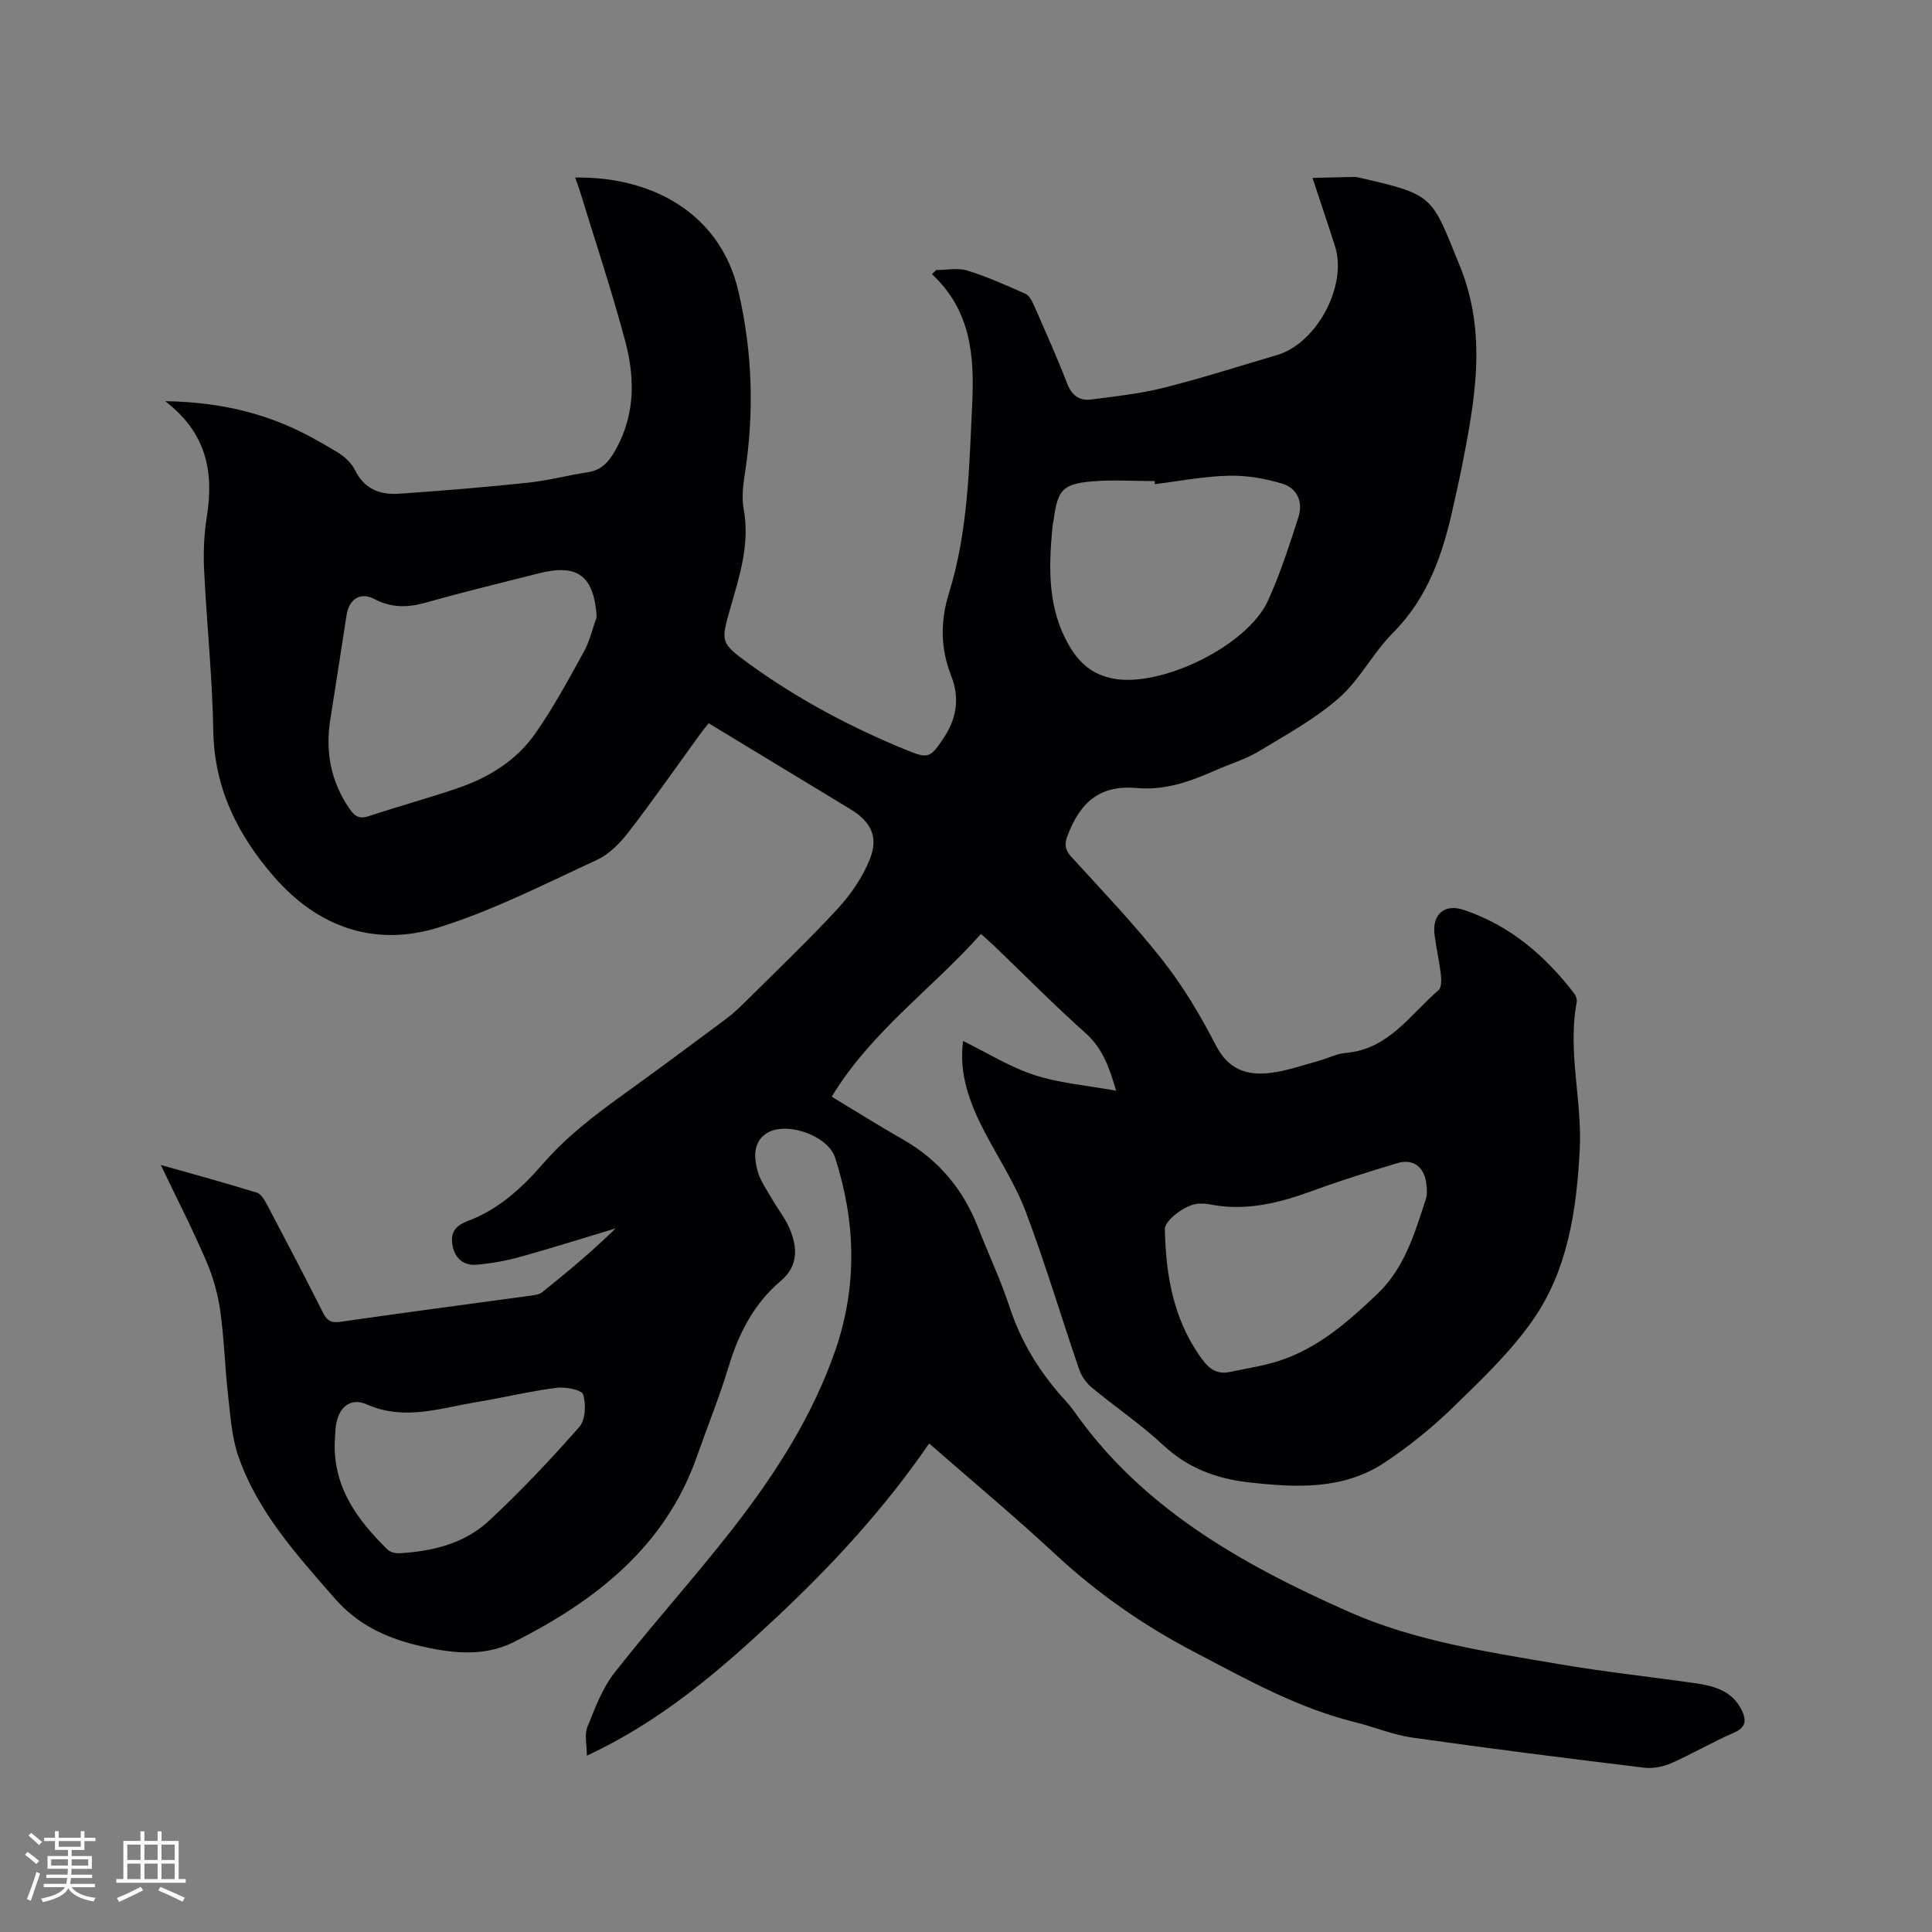 <svg enable-background="new 0 0 400 400" viewBox="0 0 400 400" xmlns="http://www.w3.org/2000/svg"><rect x="0" y="0" width="400" height="400" fill="#808080" stroke="none"/><path d="m33.29 241.19c7.16 2.03 13.57 3.77 19.9 5.74.9.28 1.62 1.58 2.14 2.56 3.9 7.4 7.78 14.81 11.54 22.28.85 1.69 1.7 2.17 3.66 1.89 13.11-1.9 26.24-3.61 39.36-5.41.82-.11 1.78-.23 2.38-.72 5.19-4.17 10.32-8.42 15.18-13.2-6.56 1.97-13.09 4.04-19.69 5.88-2.93.81-5.98 1.36-9.01 1.63-2.61.24-4.48-1.13-5.03-3.85-.54-2.68.43-4.19 3.17-5.21 6.31-2.36 11.21-6.86 15.53-11.84 4.85-5.59 10.62-10 16.56-14.28 7.14-5.14 14.2-10.38 21.26-15.64 1.52-1.13 2.91-2.46 4.25-3.79 6.38-6.34 12.92-12.55 19.01-19.17 2.72-2.96 5.14-6.52 6.61-10.23 1.83-4.63.17-7.74-4.06-10.31-9.69-5.87-19.38-11.75-29.33-17.78-.67.85-1.32 1.63-1.91 2.45-4.86 6.69-9.58 13.48-14.62 20.02-1.77 2.3-4.04 4.64-6.61 5.83-10.74 4.96-21.4 10.41-32.63 13.94-13.24 4.16-25.07.1-34.28-10.53-7.48-8.63-12.31-18.28-12.51-30.13-.19-11.11-1.37-22.21-1.9-33.32-.18-3.69-.01-7.46.57-11.1 1.47-9.21-.07-17.29-8.64-23.84 9.29.15 17.31 1.7 24.94 4.9 3.69 1.55 7.21 3.56 10.65 5.62 1.47.88 2.97 2.23 3.71 3.74 1.94 3.94 5.21 5.17 9.13 4.9 8.87-.61 17.73-1.34 26.57-2.27 4.2-.44 8.33-1.54 12.51-2.18 2.43-.37 3.95-1.69 5.19-3.7 4.58-7.39 4.7-15.39 2.58-23.35-2.8-10.51-6.26-20.85-9.44-31.26-.27-.89-.62-1.77-.95-2.7 15.5-.26 29.97 7.08 33.8 23.55 2.93 12.59 3.3 25.14 1.32 37.86-.37 2.37-.65 4.91-.23 7.23 1.35 7.31-.91 14.02-2.85 20.82-1.89 6.61-1.89 6.94 3.73 11.04 10.23 7.46 21.36 13.36 33.07 18.13 4.24 1.73 4.73 1.42 7.26-2.29 2.81-4.12 3.64-8.39 1.74-13.22-2.21-5.59-2.26-11.26-.44-17.1 3.97-12.8 4.18-26.07 4.81-39.32.47-9.93-.33-19.24-8.33-26.69.28-.29.56-.58.85-.86 2.16 0 4.47-.5 6.44.1 4.12 1.27 8.1 3.05 12.05 4.82.81.36 1.39 1.52 1.79 2.44 2.34 5.33 4.74 10.65 6.83 16.08.96 2.5 2.54 3.68 4.99 3.36 5.02-.65 10.1-1.19 14.99-2.42 7.9-1.98 15.67-4.48 23.49-6.78 8.22-2.41 14.6-14.34 12.02-22.5-1.41-4.44-2.91-8.84-4.67-14.17 3.1-.08 5.83-.16 8.57-.21.52-.01 1.05.13 1.56.25 15.21 3.48 14.5 3.77 20.35 18.12 5.73 14.07 3.18 27.64.48 41.49-.55 2.8-1.22 5.59-1.82 8.38-2.12 9.72-5.2 18.86-12.53 26.21-4.09 4.1-6.81 9.64-11.12 13.42-4.94 4.34-10.87 7.59-16.54 11.02-2.69 1.63-5.8 2.56-8.71 3.83-5.31 2.32-10.44 4.34-16.66 3.8-7.6-.67-11.72 2.93-14.35 10.01-.63 1.69-.44 2.83.81 4.2 6.42 7.06 13.05 13.97 18.94 21.46 4.28 5.45 7.88 11.52 11.06 17.69 2.56 4.96 6.43 6.2 11.21 5.63 3.43-.41 6.77-1.62 10.13-2.53 1.84-.5 3.61-1.46 5.47-1.61 8.88-.73 13.35-7.92 19.24-12.99.63-.54.61-2.14.49-3.2-.32-2.73-.94-5.43-1.3-8.16-.58-4.32 2.01-6.62 6.06-5.26 9.57 3.22 16.87 9.49 22.91 17.39.34.45.55 1.21.44 1.76-1.91 10.19 1.16 20.27.64 30.43-.65 12.53-2.44 24.93-9.74 35.38-4.63 6.62-10.65 12.34-16.48 18.01-4.31 4.19-9.07 8.04-14.07 11.38-8.65 5.78-18.44 5.27-28.27 4.16-6.71-.76-12.56-2.94-17.64-7.67-4.64-4.32-9.95-7.91-14.85-11.97-1.14-.94-2.12-2.36-2.6-3.76-3.74-10.91-7.02-21.99-11.1-32.76-2.19-5.78-5.71-11.06-8.57-16.59-3.01-5.81-5.25-11.81-4.36-18.63 4.98 2.44 9.67 5.4 14.79 7.06 5.22 1.7 10.86 2.14 16.91 3.24-1.51-5.12-2.92-8.87-6.31-11.9-6.56-5.86-12.75-12.13-19.1-18.23-.75-.72-1.54-1.39-2.59-2.32-10.14 11.39-22.76 20.24-30.89 33.69 5.14 3.1 9.87 6.08 14.73 8.85 7.4 4.22 12.49 10.32 15.56 18.21 2.15 5.52 4.71 10.91 6.55 16.53 2.43 7.41 6.42 13.76 11.64 19.44.57.62 1.12 1.28 1.61 1.97 14.23 20.33 35.03 31.9 56.88 41.61 13.78 6.12 28.85 8.34 43.67 10.88 9.29 1.59 18.67 2.59 28 3.92 3.96.56 7.77 1.54 9.75 5.58 1.02 2.08.97 3.58-1.64 4.71-4.37 1.88-8.49 4.33-12.85 6.25-1.73.76-3.86 1.2-5.72.97-15.99-1.94-31.96-3.96-47.91-6.22-4.05-.57-7.93-2.21-11.93-3.2-11.95-2.96-22.54-8.91-33.34-14.57-10.51-5.5-20.03-12.14-28.71-20.2-8.38-7.79-17.19-15.13-26.12-22.94-9.18 13.4-20.05 25.19-31.79 36.18-11.69 10.95-23.79 21.37-39.08 28.46 0-2.29-.53-4.33.1-5.9 1.56-3.89 3.08-8.02 5.62-11.26 7.96-10.16 16.65-19.76 24.57-29.94 8.74-11.23 16.42-23.19 21.13-36.75 4.61-13.27 4.27-26.66-.02-39.96-1.52-4.73-10.68-7.81-14.56-4.79-2.46 1.91-2.21 4.99-1.47 7.62.58 2.08 1.96 3.94 3.05 5.86 1.15 2.01 2.66 3.86 3.55 5.98 1.65 3.93 1.89 7.72-1.88 10.91-5.5 4.66-8.63 10.76-10.71 17.61-1.9 6.27-4.38 12.37-6.55 18.57-6.57 18.78-20.98 29.94-37.86 38.49-6.43 3.26-13.42 2.34-20.24.67-6.6-1.61-12.32-4.38-16.98-9.73-7.83-8.98-15.85-17.8-19.86-29.24-1.41-4.01-1.68-8.47-2.17-12.75-.66-5.79-.8-11.65-1.61-17.41-.49-3.49-1.46-7.01-2.85-10.25-2.77-6.49-6.01-12.8-9.47-20.03zm90.25-113.46c-.55-8.48-3.9-11.08-11.98-9.03-7.79 1.98-15.61 3.87-23.35 6.05-3.75 1.06-7.15 1.15-10.71-.73-2.91-1.54-5.25.05-5.75 3.35-1.1 7.22-2.25 14.43-3.37 21.65-1.04 6.66.11 12.83 4 18.45 1.01 1.46 1.95 2.17 3.89 1.53 6.12-2.03 12.36-3.73 18.46-5.81 6.44-2.19 12.2-5.74 16.11-11.35 3.74-5.35 6.87-11.15 10.03-16.88 1.23-2.23 1.8-4.81 2.67-7.23zm115.56-27.49c-.02-.21-.05-.42-.07-.64-4.32 0-8.67-.3-12.96.07-6.04.53-7.07 1.78-7.88 7.69-.09.63-.24 1.25-.3 1.88-.8 8.51-1.01 16.9 3.6 24.65 2.12 3.57 4.86 5.83 9.07 6.62 9.91 1.84 27.69-6.78 31.96-16.15 2.53-5.55 4.41-11.42 6.29-17.24 1.02-3.16-.2-6.03-3.29-6.97-3.55-1.07-7.39-1.75-11.08-1.66-5.12.12-10.23 1.12-15.34 1.75zm15.66 183.78c3.19-.69 6.45-1.15 9.56-2.11 8.35-2.57 14.71-8.17 20.88-14.05 5.62-5.36 7.68-12.51 9.99-19.54.35-1.06.24-2.33.08-3.47-.46-3.34-2.79-5-5.99-4.03-5.86 1.77-11.72 3.6-17.46 5.7-6.96 2.55-13.94 4.33-21.4 2.82-.72-.15-1.48-.15-2.22-.14-2.5.04-7.08 3.38-7.03 5.3.2 9.23 1.66 18.13 7.04 25.97 1.56 2.29 3.22 4.34 6.55 3.55zm-185.46 14.75c-.24 9.29 4.76 15.99 10.94 22.06.57.56 1.71.8 2.55.75 6.8-.4 13.4-2.02 18.44-6.71 6.58-6.12 12.77-12.69 18.71-19.44 1.28-1.46 1.42-4.7.79-6.72-.3-.97-3.67-1.62-5.52-1.38-5.55.72-11.02 2.05-16.55 2.96-7.52 1.24-14.9 3.92-22.71.48-3.48-1.54-5.92.68-6.42 4.53-.14 1.14-.15 2.31-.23 3.47z" fill="#010103"/><g fill="#fcfbfa"><path d="m5.17 384 .55-.58c.85.61 1.65 1.24 2.4 1.87l-.59.64c-.83-.73-1.62-1.38-2.36-1.93m1.22 9.53-.82-.34c.71-1.76 1.37-3.64 1.98-5.63.24.13.5.25.76.36-.6 1.67-1.24 3.54-1.92 5.61m-.5-13.5.57-.54c.56.44 1.31 1.06 2.26 1.87l-.64.64c-.68-.66-1.41-1.32-2.19-1.97m3.25.46h2.24v-1.36h.77v1.36h4.57v-1.36h.76v1.36h2.28v.69h-2.28v1.84h-2.64v1.26h4.18v2.64h-4.21c0 .45-.02.86-.05 1.21h4.32v.69h-4.38c-.04.34-.1.75-.19 1.22h5.15v.69h-4.82c.87 1.19 2.51 1.92 4.93 2.19-.17.31-.3.57-.37.76-2.77-.49-4.52-1.41-5.26-2.76-.56 1.26-2.3 2.23-5.24 2.9-.12-.24-.26-.48-.43-.72 2.73-.55 4.38-1.34 4.96-2.38h-4.38v-.69h4.65c.1-.38.17-.79.21-1.22h-4.32v-.69h4.4c.03-.34.05-.75.05-1.21h-4.2v-2.64h4.23v-1.26h-2.69v-1.84h-2.24zm1.46 4.46v1.29h3.45c.01-.4.02-.57.01-.53v-.32-.45h-3.46zm1.55-2.59h4.57v-1.19h-4.57zm6.11 2.59h-3.42v.77c-.01.19-.01.37-.02.53h3.44z"/><path d="m32.63 379.16h.82v1.98h3.54v7.89h1.46v.78h-14.37v-.78h1.46v-7.89h3.54v-1.98h.82v1.98h2.73zm-3.49 11.48.5.73c-1.61.82-3.28 1.63-5 2.41-.13-.27-.28-.55-.44-.82 1.75-.72 3.4-1.49 4.94-2.32m-2.78-5.55h2.73v-3.18h-2.73zm0 3.95h2.73v-3.2h-2.73zm3.54-3.95h2.73v-3.18h-2.73zm0 3.95h2.73v-3.2h-2.73zm7.89 4.68c-1.84-.92-3.51-1.7-5.02-2.32l.45-.73c1.89.8 3.57 1.55 5.04 2.23zm-1.62-11.81h-2.73v3.18h2.73zm-2.73 7.13h2.73v-3.2h-2.73z"/></g></svg>